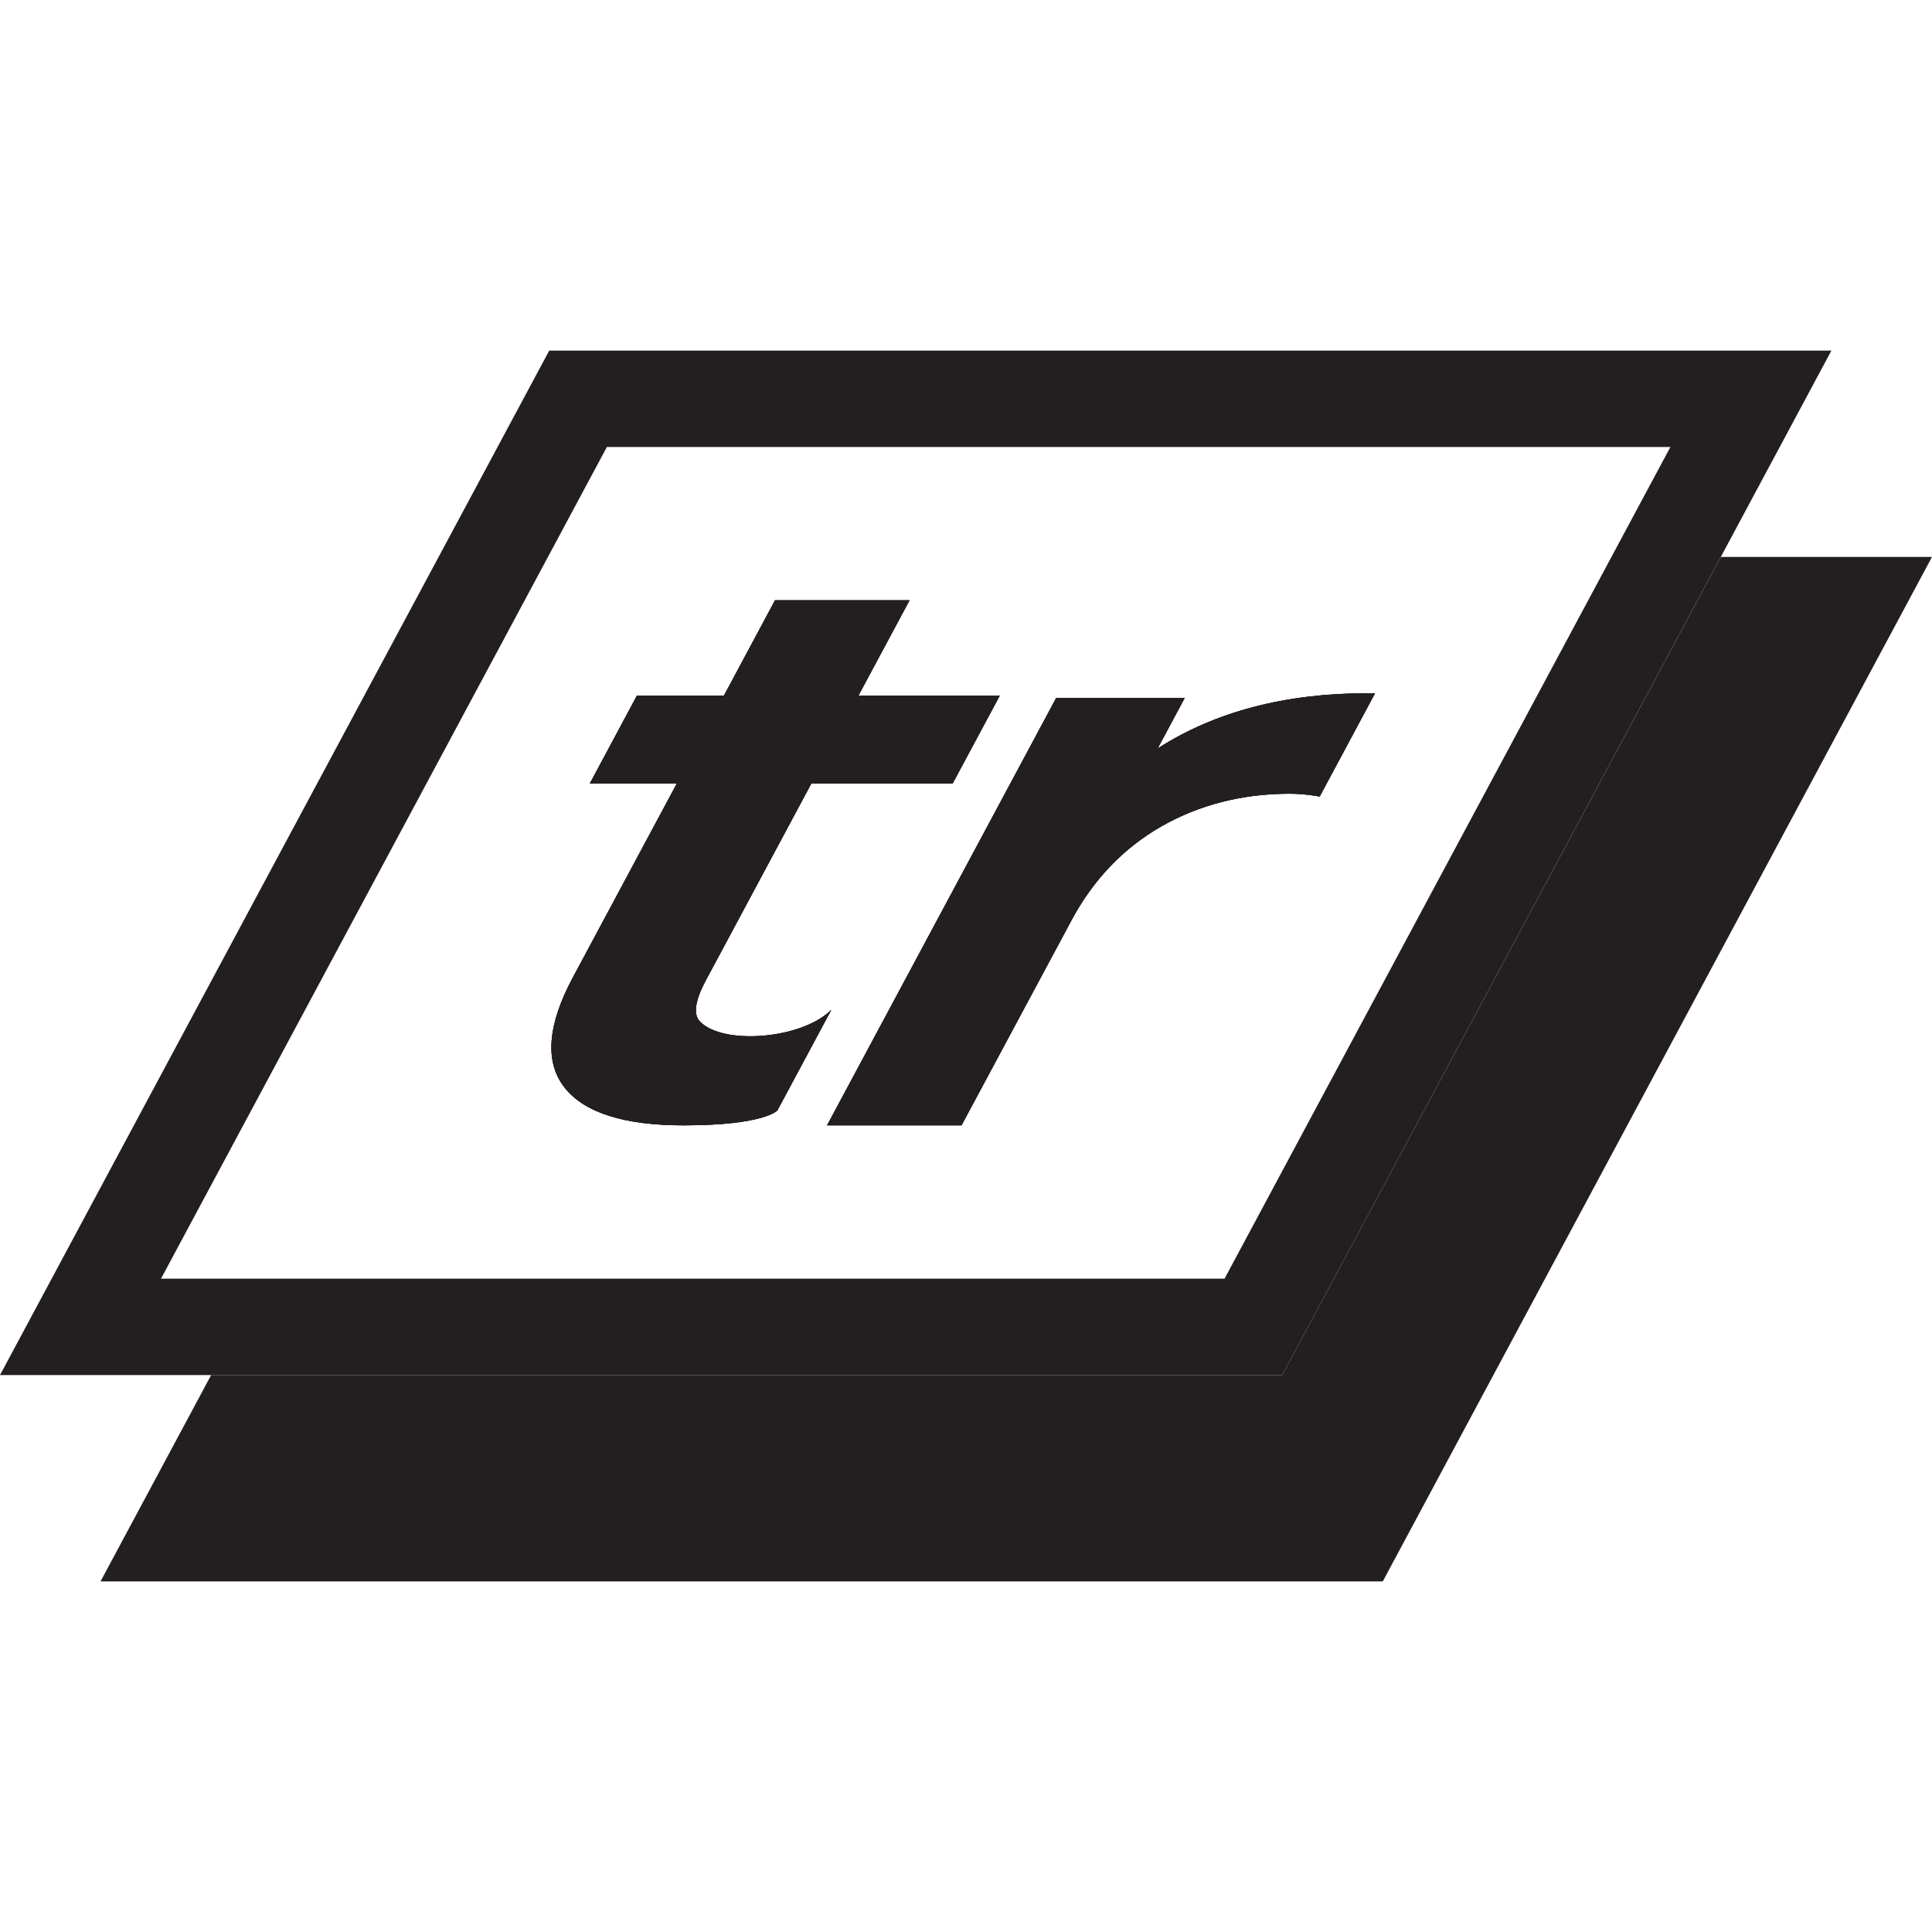 <?xml version="1.0" encoding="UTF-8"?>
<svg xmlns="http://www.w3.org/2000/svg" viewBox="0 0 600 600">
  <defs>
    <style>
      .cls-1 {
        fill: #231f20;
        stroke-width: 0px;
      }

      .cls-2 {
        isolation: isolate;
      }

      .cls-3 {
        mix-blend-mode: multiply;
      }
    </style>
  </defs>
  <g class="cls-2">
    <g id="Layer_1" data-name="Layer 1">
      <g class="cls-3">
        <path class="cls-1" d="M219.3,304.25c-3.1,5.79-4.28,10.53-1.97,12.95,7.09,7.48,31.63,5.58,40.84-3.58l-16.75,31.23s-3.93,4.64-29.16,4.64c-18.42,0-30.85-3.95-36.94-11.75-6.21-7.93-5.33-19.42,2.58-34.17l32.29-60.23h-27.02l14.62-27.29h27.02l15.88-29.63h41.78l-15.89,29.63h43.9l-14.64,27.29h-43.88l-32.65,60.91Z"/>
        <path class="cls-1" d="M427.02,215.32l-17.18,32.05-1.05-.17c-2.93-.48-5.71-.71-8.28-.71-14.61,0-27.99,3.4-39.79,10.12-11.77,6.72-21.18,16.53-27.95,29.17l-34.16,63.7h-41.76l1.19-2.21,69.96-130.5h39.92l-8.41,15.68c17.68-11.38,39.53-17.15,65.02-17.15h2.5Z"/>
        <polygon class="cls-1" points="600 172.96 429.43 491.12 31.22 491.12 65.57 427.04 398.2 427.04 534.42 172.96 600 172.96"/>
        <g>
          <path class="cls-1" d="M219.3,304.25c-3.1,5.79-4.28,10.53-1.97,12.95,7.09,7.48,31.63,5.58,40.84-3.58l-16.75,31.23s-3.93,4.64-29.16,4.64c-18.42,0-30.85-3.95-36.94-11.75-6.21-7.93-5.33-19.42,2.58-34.17l32.29-60.23h-27.02l14.62-27.29h27.02l15.88-29.63h41.78l-15.89,29.63h43.9l-14.64,27.29h-43.88l-32.65,60.91Z"/>
          <path class="cls-1" d="M427.02,215.32l-17.18,32.05-1.05-.17c-2.93-.48-5.71-.71-8.28-.71-14.61,0-27.99,3.4-39.79,10.12-11.77,6.72-21.18,16.53-27.95,29.17l-34.16,63.7h-41.76l1.19-2.21,69.96-130.5h39.92l-8.41,15.68c17.68-11.38,39.53-17.15,65.02-17.15h2.5Z"/>
          <path class="cls-1" d="M170.57,108.88L0,427.04h398.2l136.21-254.08,34.35-64.08H170.57ZM500.45,172.96l-120.16,224.15H50L188.48,138.81h330.28l-18.31,34.15Z"/>
        </g>
        <g>
          <path class="cls-1" d="M219.3,304.25c-3.1,5.79-4.28,10.53-1.97,12.95,7.09,7.48,31.63,5.58,40.84-3.58l-16.75,31.23s-3.93,4.64-29.16,4.64c-18.42,0-30.85-3.95-36.94-11.75-6.21-7.93-5.33-19.42,2.58-34.17l32.29-60.23h-27.02l14.62-27.29h27.02l15.88-29.63h41.78l-15.89,29.63h43.9l-14.64,27.29h-43.88l-32.65,60.91Z"/>
          <path class="cls-1" d="M427.02,215.32l-17.18,32.05-1.05-.17c-2.93-.48-5.71-.71-8.28-.71-14.61,0-27.99,3.4-39.79,10.12-11.77,6.72-21.18,16.53-27.95,29.17l-34.16,63.7h-41.76l1.19-2.21,69.96-130.5h39.92l-8.41,15.68c17.68-11.38,39.53-17.15,65.02-17.15h2.5Z"/>
        </g>
      </g>
    </g>
  </g>
</svg>